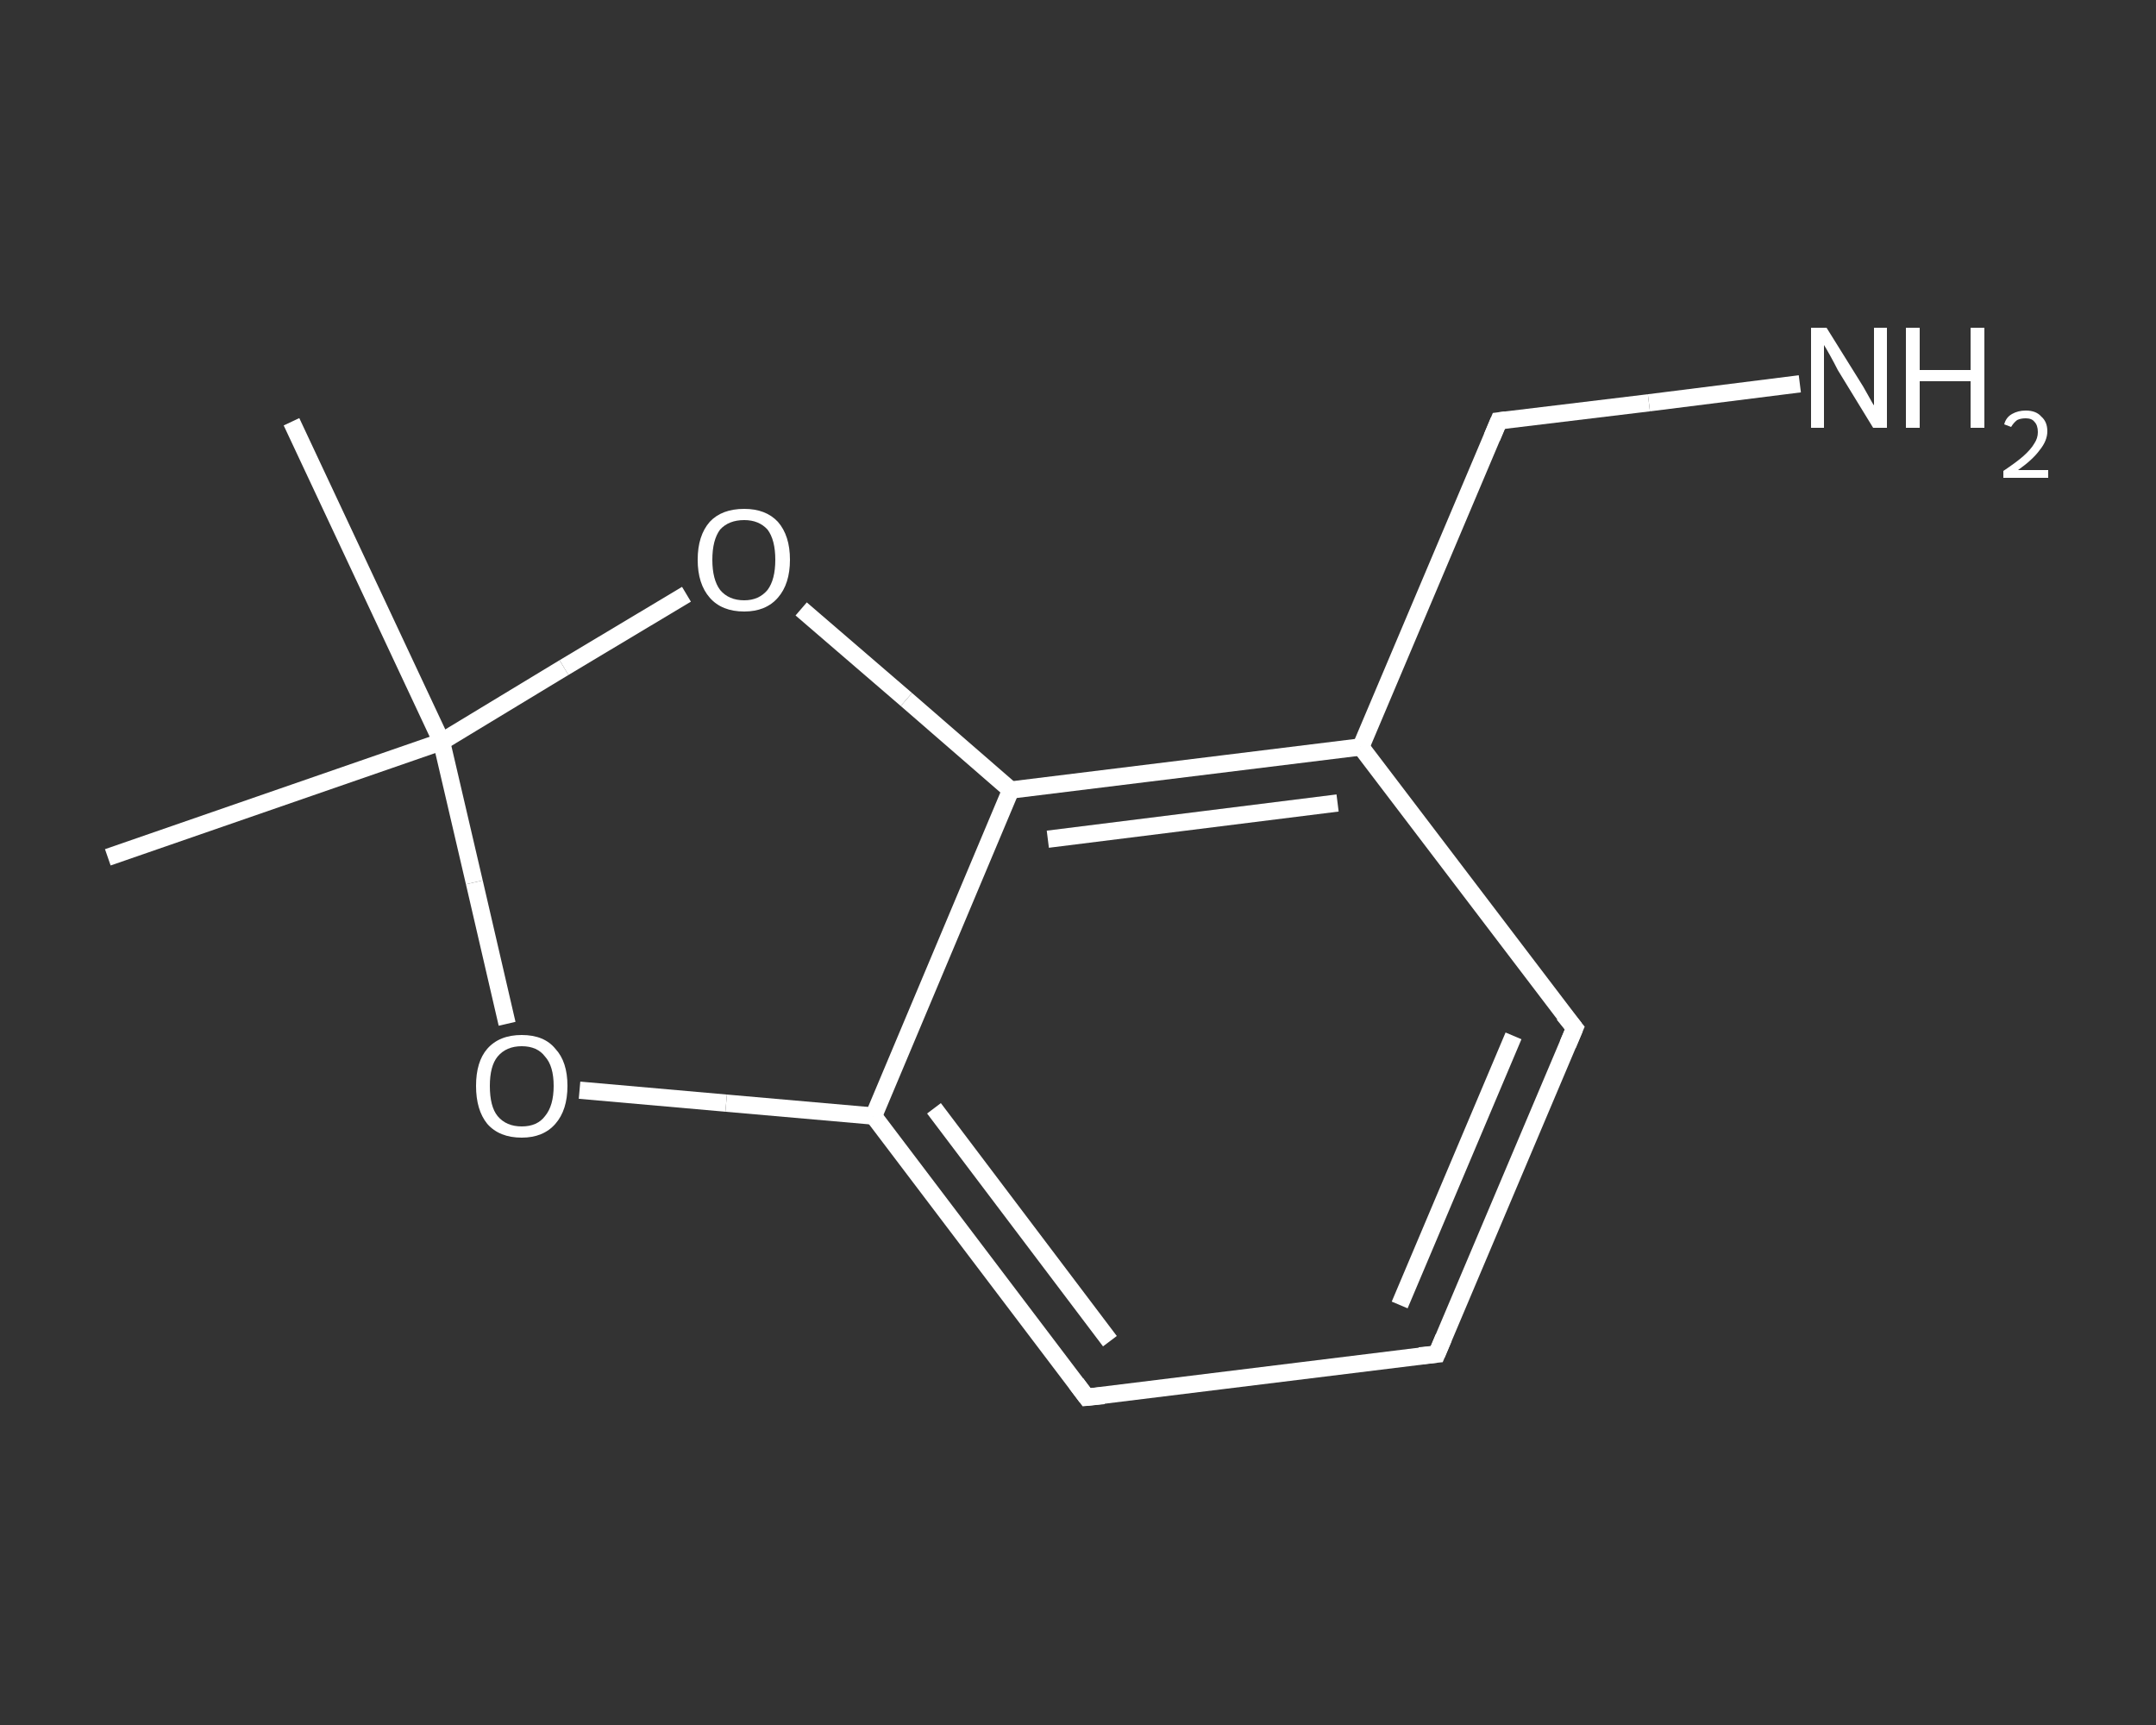 <?xml version='1.0' encoding='iso-8859-1'?>
<svg version='1.1' baseProfile='full'
              xmlns='http://www.w3.org/2000/svg'
                      xmlns:rdkit='http://www.rdkit.org/xml'
                      xmlns:xlink='http://www.w3.org/1999/xlink'
                  xml:space='preserve'
width='250px' height='200px' viewBox='0 0 250 200'>
<rect x="0" y="0" width="250" height="200" fill="#333333" stroke="none"/>
<!-- END OF HEADER -->
<rect style='opacity:1.0;fill:transparent;stroke:none' width='250.0' height='200.0' x='0.0' y='0.0'> </rect>
<path class='bond-0 atom-0 atom-1' d='M 12.5,99.4 L 51.2,86.0' style='fill:none;fill-rule:evenodd;stroke:#FFFFFF;stroke-width:2.0px;stroke-linecap:butt;stroke-linejoin:miter;stroke-opacity:1' />
<path class='bond-1 atom-1 atom-2' d='M 51.2,86.0 L 33.8,48.9' style='fill:none;fill-rule:evenodd;stroke:#FFFFFF;stroke-width:2.0px;stroke-linecap:butt;stroke-linejoin:miter;stroke-opacity:1' />
<path class='bond-2 atom-1 atom-3' d='M 51.2,86.0 L 55.0,102.3' style='fill:none;fill-rule:evenodd;stroke:#FFFFFF;stroke-width:2.0px;stroke-linecap:butt;stroke-linejoin:miter;stroke-opacity:1' />
<path class='bond-2 atom-1 atom-3' d='M 55.0,102.3 L 58.8,118.7' style='fill:none;fill-rule:evenodd;stroke:#FFFFFF;stroke-width:2.0px;stroke-linecap:butt;stroke-linejoin:miter;stroke-opacity:1' />
<path class='bond-3 atom-3 atom-4' d='M 67.2,126.4 L 84.2,127.9' style='fill:none;fill-rule:evenodd;stroke:#FFFFFF;stroke-width:2.0px;stroke-linecap:butt;stroke-linejoin:miter;stroke-opacity:1' />
<path class='bond-3 atom-3 atom-4' d='M 84.2,127.9 L 101.3,129.4' style='fill:none;fill-rule:evenodd;stroke:#FFFFFF;stroke-width:2.0px;stroke-linecap:butt;stroke-linejoin:miter;stroke-opacity:1' />
<path class='bond-4 atom-4 atom-5' d='M 101.3,129.4 L 126.0,162.0' style='fill:none;fill-rule:evenodd;stroke:#FFFFFF;stroke-width:2.0px;stroke-linecap:butt;stroke-linejoin:miter;stroke-opacity:1' />
<path class='bond-4 atom-4 atom-5' d='M 108.3,128.5 L 128.7,155.5' style='fill:none;fill-rule:evenodd;stroke:#FFFFFF;stroke-width:2.0px;stroke-linecap:butt;stroke-linejoin:miter;stroke-opacity:1' />
<path class='bond-5 atom-5 atom-6' d='M 126.0,162.0 L 166.6,157.0' style='fill:none;fill-rule:evenodd;stroke:#FFFFFF;stroke-width:2.0px;stroke-linecap:butt;stroke-linejoin:miter;stroke-opacity:1' />
<path class='bond-6 atom-6 atom-7' d='M 166.6,157.0 L 182.6,119.2' style='fill:none;fill-rule:evenodd;stroke:#FFFFFF;stroke-width:2.0px;stroke-linecap:butt;stroke-linejoin:miter;stroke-opacity:1' />
<path class='bond-6 atom-6 atom-7' d='M 162.3,151.3 L 175.5,120.1' style='fill:none;fill-rule:evenodd;stroke:#FFFFFF;stroke-width:2.0px;stroke-linecap:butt;stroke-linejoin:miter;stroke-opacity:1' />
<path class='bond-7 atom-7 atom-8' d='M 182.6,119.2 L 157.8,86.6' style='fill:none;fill-rule:evenodd;stroke:#FFFFFF;stroke-width:2.0px;stroke-linecap:butt;stroke-linejoin:miter;stroke-opacity:1' />
<path class='bond-8 atom-8 atom-9' d='M 157.8,86.6 L 173.8,48.8' style='fill:none;fill-rule:evenodd;stroke:#FFFFFF;stroke-width:2.0px;stroke-linecap:butt;stroke-linejoin:miter;stroke-opacity:1' />
<path class='bond-9 atom-9 atom-10' d='M 173.8,48.8 L 191.2,46.7' style='fill:none;fill-rule:evenodd;stroke:#FFFFFF;stroke-width:2.0px;stroke-linecap:butt;stroke-linejoin:miter;stroke-opacity:1' />
<path class='bond-9 atom-9 atom-10' d='M 191.2,46.7 L 208.7,44.5' style='fill:none;fill-rule:evenodd;stroke:#FFFFFF;stroke-width:2.0px;stroke-linecap:butt;stroke-linejoin:miter;stroke-opacity:1' />
<path class='bond-10 atom-8 atom-11' d='M 157.8,86.6 L 117.2,91.6' style='fill:none;fill-rule:evenodd;stroke:#FFFFFF;stroke-width:2.0px;stroke-linecap:butt;stroke-linejoin:miter;stroke-opacity:1' />
<path class='bond-10 atom-8 atom-11' d='M 155.1,93.1 L 121.5,97.3' style='fill:none;fill-rule:evenodd;stroke:#FFFFFF;stroke-width:2.0px;stroke-linecap:butt;stroke-linejoin:miter;stroke-opacity:1' />
<path class='bond-11 atom-11 atom-12' d='M 117.2,91.6 L 105.1,81.1' style='fill:none;fill-rule:evenodd;stroke:#FFFFFF;stroke-width:2.0px;stroke-linecap:butt;stroke-linejoin:miter;stroke-opacity:1' />
<path class='bond-11 atom-11 atom-12' d='M 105.1,81.1 L 92.9,70.6' style='fill:none;fill-rule:evenodd;stroke:#FFFFFF;stroke-width:2.0px;stroke-linecap:butt;stroke-linejoin:miter;stroke-opacity:1' />
<path class='bond-12 atom-12 atom-1' d='M 79.6,68.9 L 65.4,77.4' style='fill:none;fill-rule:evenodd;stroke:#FFFFFF;stroke-width:2.0px;stroke-linecap:butt;stroke-linejoin:miter;stroke-opacity:1' />
<path class='bond-12 atom-12 atom-1' d='M 65.4,77.4 L 51.2,86.0' style='fill:none;fill-rule:evenodd;stroke:#FFFFFF;stroke-width:2.0px;stroke-linecap:butt;stroke-linejoin:miter;stroke-opacity:1' />
<path class='bond-13 atom-11 atom-4' d='M 117.2,91.6 L 101.3,129.4' style='fill:none;fill-rule:evenodd;stroke:#FFFFFF;stroke-width:2.0px;stroke-linecap:butt;stroke-linejoin:miter;stroke-opacity:1' />
<path d='M 124.8,160.4 L 126.0,162.0 L 128.0,161.8' style='fill:none;stroke:#FFFFFF;stroke-width:2.0px;stroke-linecap:butt;stroke-linejoin:miter;stroke-opacity:1;' />
<path d='M 164.6,157.2 L 166.6,157.0 L 167.4,155.1' style='fill:none;stroke:#FFFFFF;stroke-width:2.0px;stroke-linecap:butt;stroke-linejoin:miter;stroke-opacity:1;' />
<path d='M 181.8,121.1 L 182.6,119.2 L 181.3,117.6' style='fill:none;stroke:#FFFFFF;stroke-width:2.0px;stroke-linecap:butt;stroke-linejoin:miter;stroke-opacity:1;' />
<path d='M 173.0,50.7 L 173.8,48.8 L 174.6,48.7' style='fill:none;stroke:#FFFFFF;stroke-width:2.0px;stroke-linecap:butt;stroke-linejoin:miter;stroke-opacity:1;' />
<path class='atom-3' d='M 55.2 125.9
Q 55.2 123.1, 56.5 121.6
Q 57.9 120.0, 60.5 120.0
Q 63.1 120.0, 64.4 121.6
Q 65.8 123.1, 65.8 125.9
Q 65.8 128.7, 64.4 130.3
Q 63.0 131.9, 60.5 131.9
Q 57.9 131.9, 56.5 130.3
Q 55.2 128.7, 55.2 125.9
M 60.5 130.6
Q 62.3 130.6, 63.2 129.4
Q 64.2 128.2, 64.2 125.9
Q 64.2 123.6, 63.2 122.5
Q 62.3 121.3, 60.5 121.3
Q 58.7 121.3, 57.7 122.5
Q 56.8 123.6, 56.8 125.9
Q 56.8 128.3, 57.7 129.4
Q 58.7 130.6, 60.5 130.6
' fill='#FFFFFF'/>
<path class='atom-10' d='M 211.8 38.0
L 215.6 44.1
Q 216.0 44.7, 216.6 45.8
Q 217.2 46.9, 217.3 47.0
L 217.3 38.0
L 218.8 38.0
L 218.8 49.6
L 217.2 49.6
L 213.1 42.9
Q 212.7 42.1, 212.2 41.2
Q 211.7 40.3, 211.5 40.0
L 211.5 49.6
L 210.0 49.6
L 210.0 38.0
L 211.8 38.0
' fill='#FFFFFF'/>
<path class='atom-10' d='M 221.0 38.0
L 222.6 38.0
L 222.6 42.9
L 228.5 42.9
L 228.5 38.0
L 230.1 38.0
L 230.1 49.6
L 228.5 49.6
L 228.5 44.2
L 222.6 44.2
L 222.6 49.6
L 221.0 49.6
L 221.0 38.0
' fill='#FFFFFF'/>
<path class='atom-10' d='M 232.4 49.2
Q 232.6 48.4, 233.3 48.0
Q 234.0 47.6, 234.9 47.6
Q 236.1 47.6, 236.7 48.3
Q 237.4 48.9, 237.4 50.0
Q 237.4 51.1, 236.5 52.2
Q 235.7 53.3, 234.0 54.5
L 237.5 54.5
L 237.5 55.4
L 232.3 55.4
L 232.3 54.6
Q 233.8 53.6, 234.6 52.9
Q 235.5 52.1, 235.9 51.4
Q 236.3 50.8, 236.3 50.1
Q 236.3 49.3, 235.9 48.9
Q 235.6 48.5, 234.9 48.5
Q 234.3 48.5, 233.9 48.7
Q 233.5 49.0, 233.2 49.5
L 232.4 49.2
' fill='#FFFFFF'/>
<path class='atom-12' d='M 80.9 64.9
Q 80.9 62.1, 82.3 60.5
Q 83.7 59.0, 86.3 59.0
Q 88.8 59.0, 90.2 60.5
Q 91.6 62.1, 91.6 64.9
Q 91.6 67.7, 90.2 69.3
Q 88.8 70.9, 86.3 70.9
Q 83.7 70.9, 82.3 69.3
Q 80.9 67.7, 80.9 64.9
M 86.3 69.6
Q 88.0 69.6, 89.0 68.4
Q 89.9 67.2, 89.9 64.9
Q 89.9 62.6, 89.0 61.4
Q 88.0 60.3, 86.3 60.3
Q 84.5 60.3, 83.5 61.4
Q 82.6 62.6, 82.6 64.9
Q 82.6 67.2, 83.5 68.4
Q 84.5 69.6, 86.3 69.6
' fill='#FFFFFF'/>
</svg>
